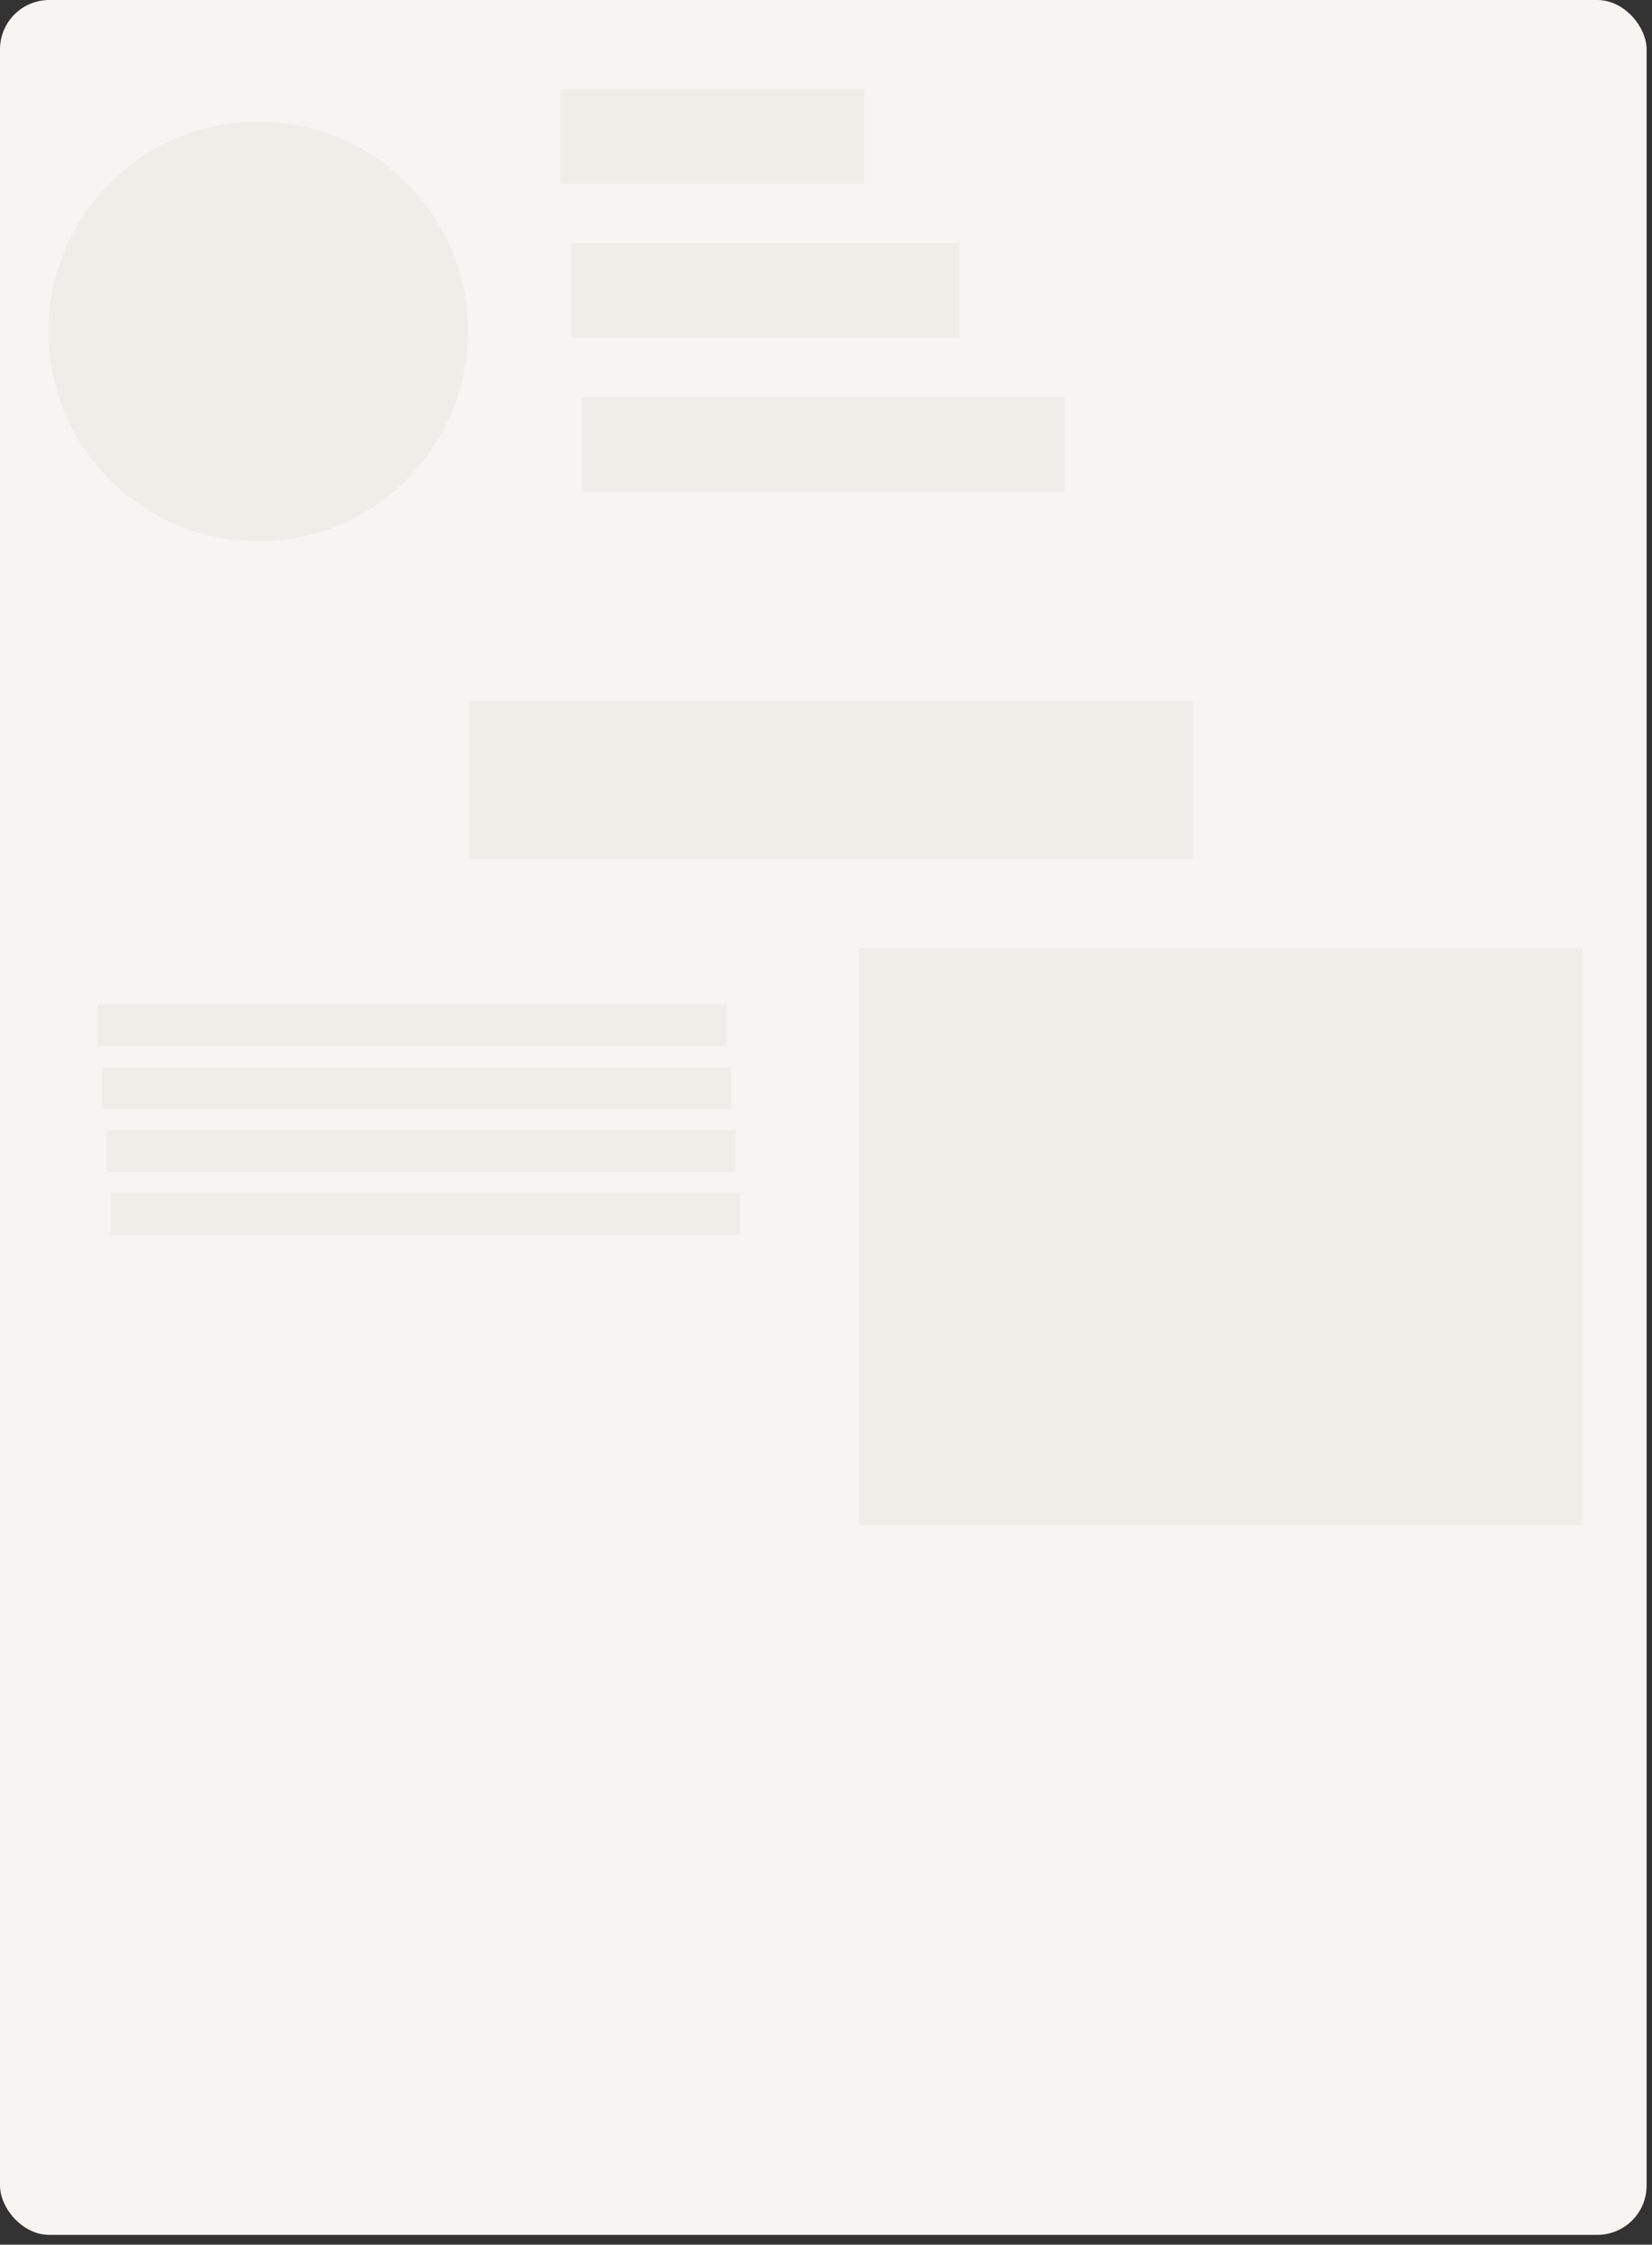 <?xml version="1.0" encoding="UTF-8"?> <svg xmlns="http://www.w3.org/2000/svg" width="134" height="182" viewBox="0 0 134 182" fill="none"><rect x="0" y="0" width="134" height="182" fill="#333333" stroke="none"/><rect width="133.563" height="181.204" rx="4" fill="#F7F5F1"></rect><rect x="45.445" y="7.241" width="24.671" height="7.657" fill="#EFEDE8"></rect><rect x="38.07" y="56.886" width="58.7" height="12.761" fill="#EFEDE8"></rect><rect x="69.672" y="76.882" width="58.7" height="46.79" fill="#EFEDE8"></rect><rect x="46.336" y="19.731" width="31.477" height="7.657" fill="#EFEDE8"></rect><rect x="47.219" y="32.193" width="39.133" height="7.657" fill="#EFEDE8"></rect><rect x="7.906" y="81.436" width="51.043" height="3.403" fill="#EFEDE8"></rect><rect x="8.266" y="86.528" width="51.043" height="3.403" fill="#EFEDE8"></rect><rect x="8.617" y="91.62" width="51.043" height="3.403" fill="#EFEDE8"></rect><rect x="8.977" y="96.712" width="51.043" height="3.403" fill="#EFEDE8"></rect><circle cx="20.944" cy="26.876" r="17.015" fill="#EFEDE8"></circle></svg> 